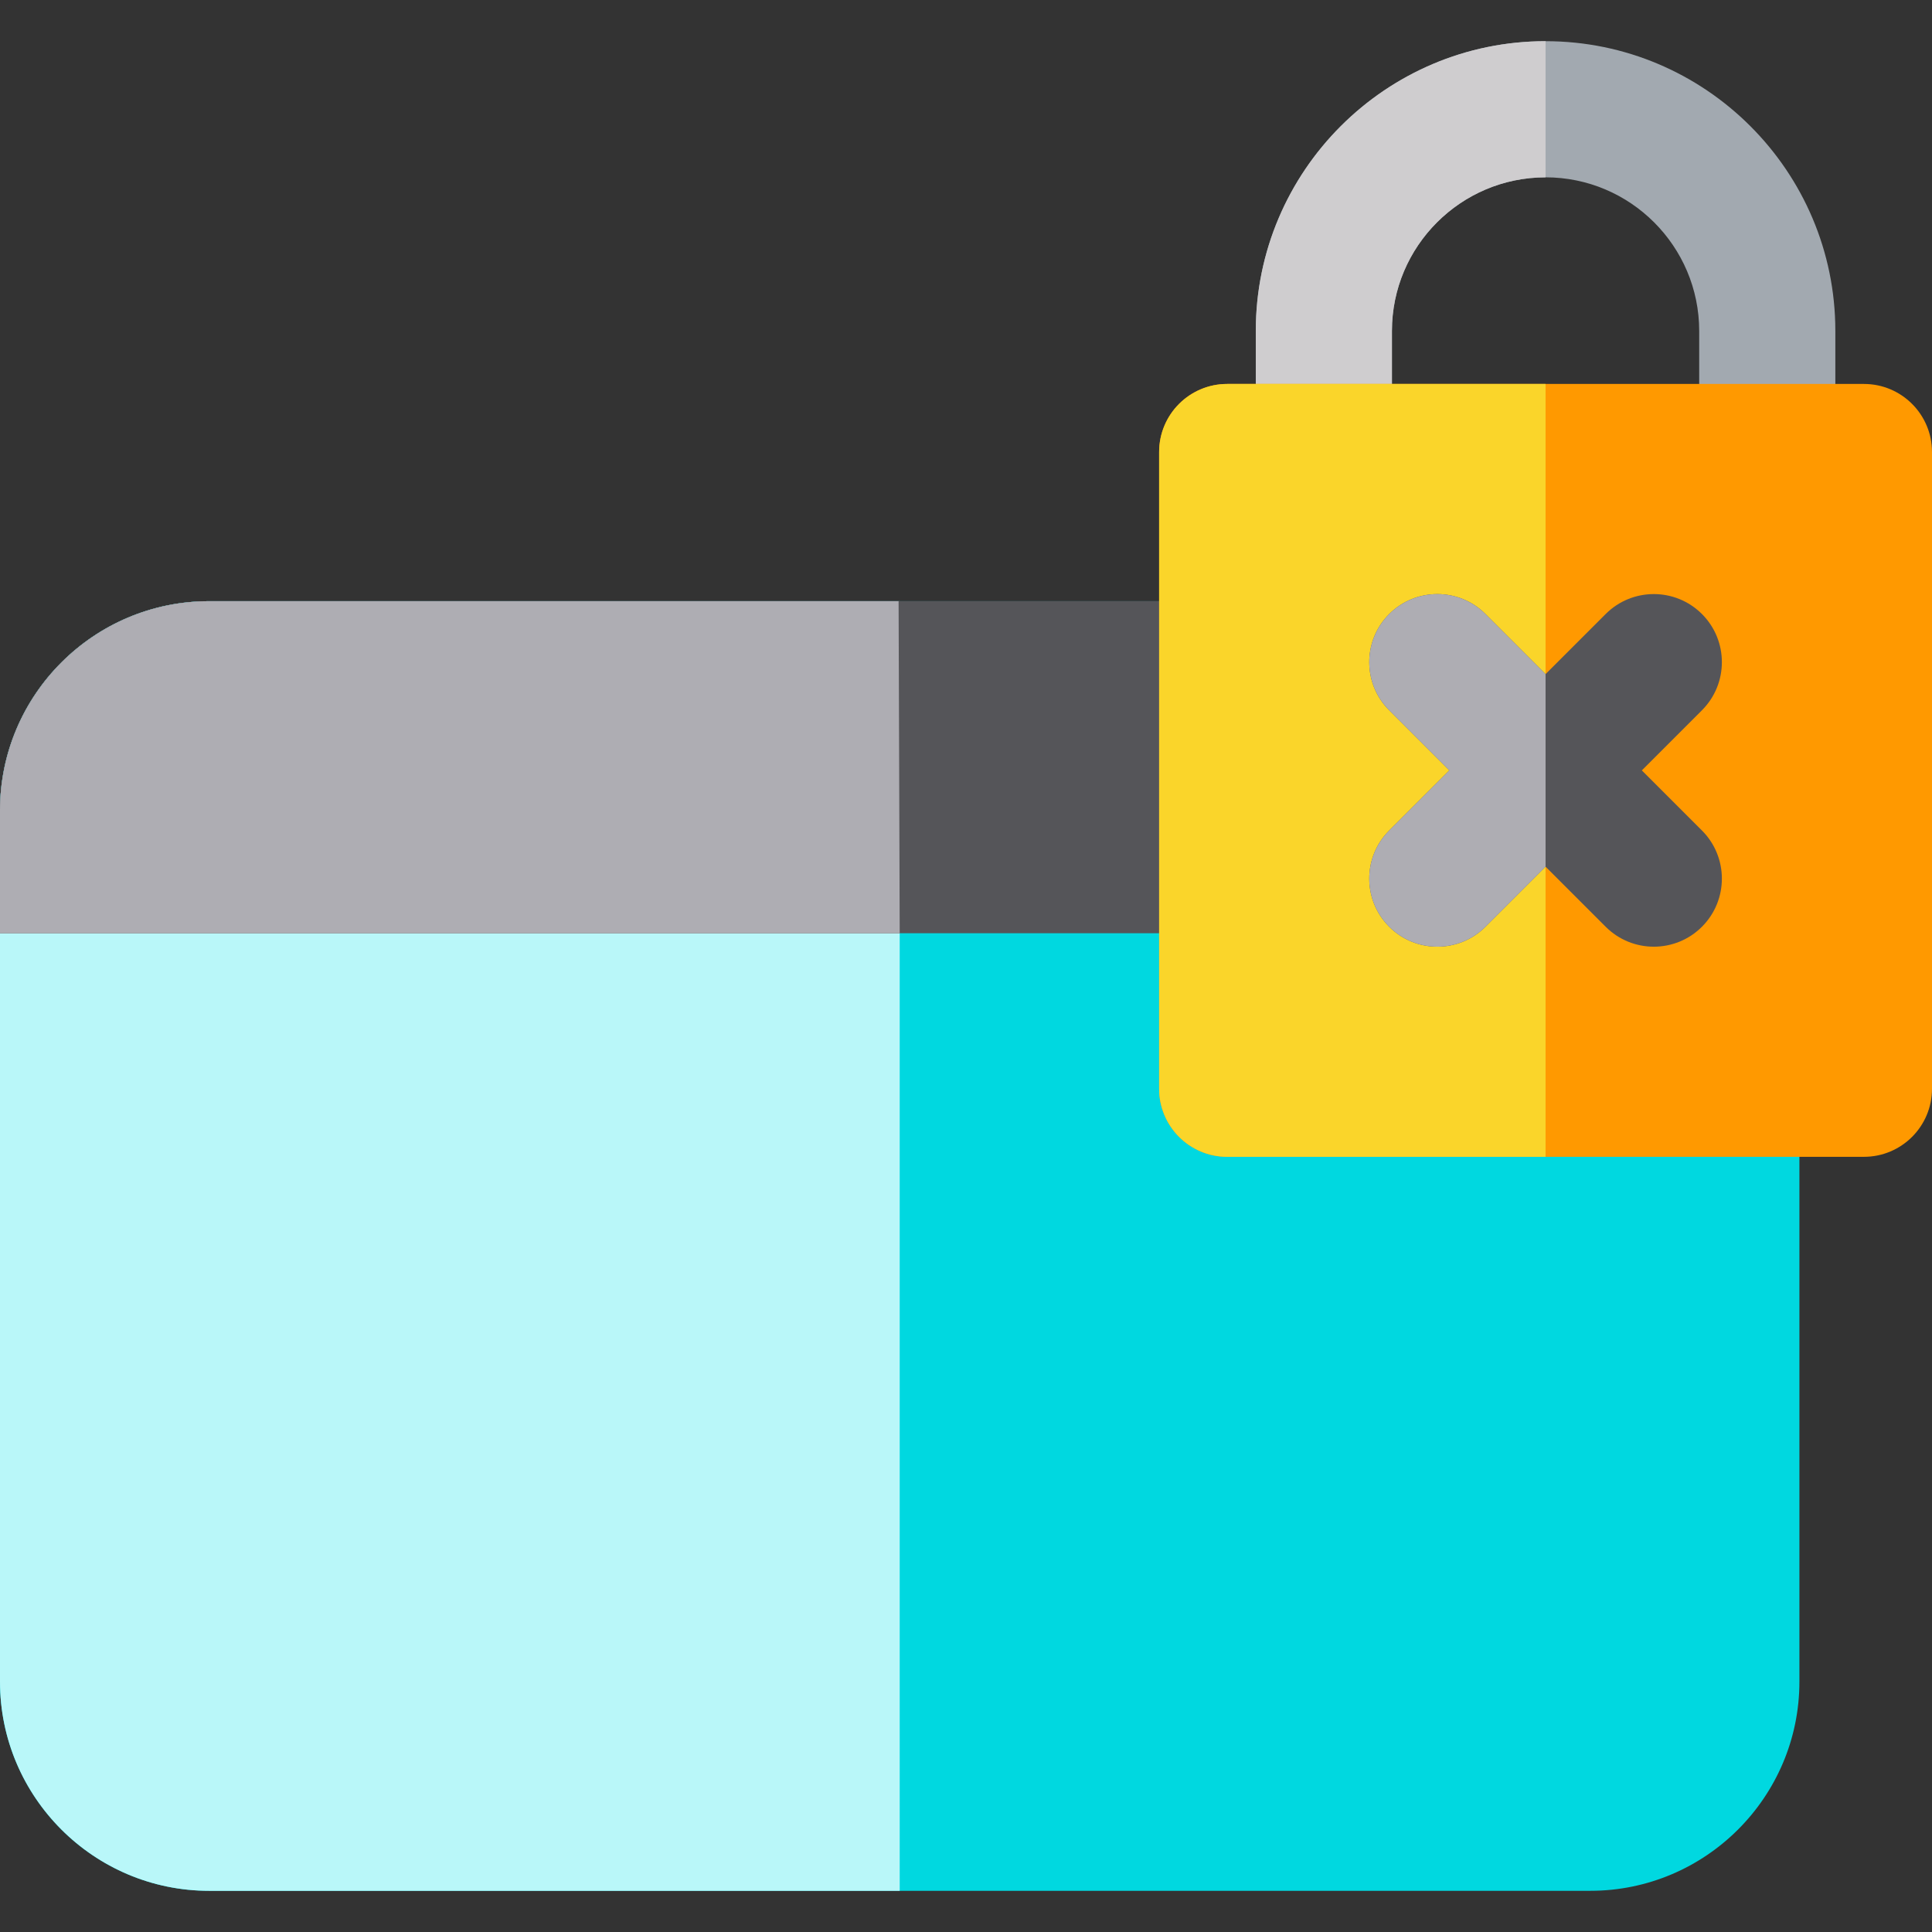 <?xml version="1.0" encoding="iso-8859-1"?>
<!-- Uploaded to: SVG Repo, www.svgrepo.com, Generator: SVG Repo Mixer Tools -->
<svg height="800px" width="800px" version="1.1" id="Layer_1" xmlns="http://www.w3.org/2000/svg" xmlns:xlink="http://www.w3.org/1999/xlink" 
	 viewBox="0 0 511.999 511.999" xml:space="preserve">
<rect x="0" y="0" width="511.999" height="511.999" fill="#333333" stroke="none"/>
<path style="fill:#00D8E0;" d="M421.437,159.318H55.426C24.864,159.318,0,184.182,0,214.745v230.913
	c0,30.562,24.864,55.426,55.426,55.426h366.01c30.562,0,55.426-24.864,55.426-55.426V214.745
	C476.864,184.182,452,159.318,421.437,159.318z"/>
<path style="fill:#B9F7F9;" d="M238.431,159.318H55.426C24.864,159.318,0,184.182,0,214.745v230.913
	c0,30.562,24.864,55.426,55.426,55.426h183.005L238.431,159.318L238.431,159.318z"/>
<path style="fill:#555559;" d="M476.864,214.745c0-30.562-24.864-55.426-55.426-55.426H55.426C24.864,159.318,0,184.182,0,214.745
	v32.576h476.864V214.745z"/>
<path style="fill:#AEADB3;" d="M238.137,159.318H55.426C24.864,159.318,0,184.182,0,214.745v32.576h238.431L238.137,159.318z"/>
<path style="fill:#A2A9B0;" d="M409.59,10.914c-42.344,0-76.793,34.449-76.793,76.793v20.658h36.08V87.707
	c0-22.449,18.264-40.713,40.714-40.713c22.449,0,40.713,18.264,40.713,40.713v20.658h36.08V87.707
	C486.384,45.364,451.935,10.914,409.59,10.914z"/>
<path style="fill:#CFCDCF;" d="M409.59,10.914c-42.344,0-76.793,34.449-76.793,76.793v20.658h36.08V87.707
	c0-22.449,18.264-40.713,40.714-40.713C409.591,46.994,409.591,16.776,409.59,10.914z"/>
<path style="fill:#FF9900;" d="M493.96,101.751h-7.576H325.221c-9.963,0-18.04,8.077-18.04,18.04v168.738
	c0,9.963,8.077,18.04,18.04,18.04h168.738c9.963,0,18.04-8.077,18.04-18.04V119.791C512,109.828,503.923,101.751,493.96,101.751z"/>
<path style="fill:#FAD52A;" d="M409.59,101.751h-84.369c-9.963,0-18.04,8.077-18.04,18.04v168.738c0,9.963,8.077,18.04,18.04,18.04
	h84.369V101.751z"/>
<path style="fill:#555559;" d="M435.103,204.16l15.928-15.928c7.045-7.045,7.045-18.467,0-25.512
	c-7.044-7.045-18.467-7.045-25.512,0l-15.928,15.928l-15.928-15.928c-7.044-7.045-18.467-7.045-25.512,0
	c-7.045,7.045-7.045,18.467,0,25.512l15.928,15.928l-15.928,15.928c-7.045,7.045-7.045,18.467,0,25.512
	c3.523,3.523,8.14,5.285,12.756,5.285c4.616,0,9.234-1.761,12.756-5.285l15.928-15.928l15.928,15.928
	c3.523,3.523,8.14,5.285,12.756,5.285s9.234-1.761,12.756-5.285c7.045-7.045,7.045-18.467,0-25.512L435.103,204.16z"/>
<path style="fill:#AEADB3;" d="M409.591,178.648l-15.928-15.928c-7.044-7.045-18.467-7.045-25.512,0
	c-7.045,7.045-7.045,18.467,0,25.512l15.928,15.928l-15.928,15.928c-7.045,7.045-7.045,18.467,0,25.512
	c3.523,3.523,8.14,5.285,12.756,5.285c4.616,0,9.234-1.761,12.756-5.285l15.928-15.928v-51.025H409.591z"/>
</svg>